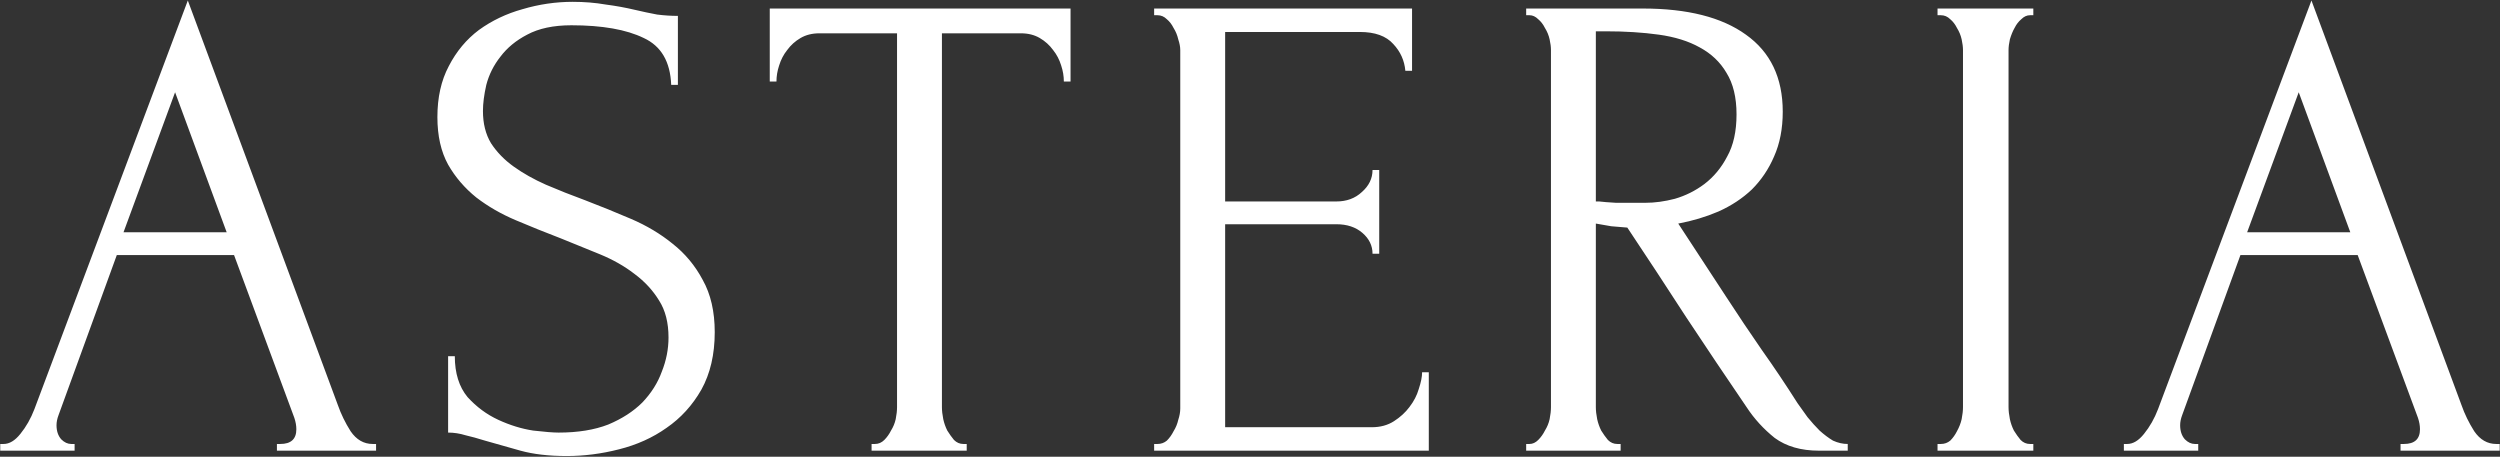 <?xml version="1.0" encoding="UTF-8"?> <svg xmlns="http://www.w3.org/2000/svg" width="1642" height="300" viewBox="0 0 1642 300" fill="none"><rect x="0" y="0" width="1642" height="300" fill="#333333" stroke="none"/><path d="M181.88 291.6H184.08C191.12 291.6 194.64 288.373 194.64 281.92C194.64 279.573 194.2 277.08 193.32 274.44L153.72 167.52H76.72L38.44 272.68C37.56 275.027 37.12 277.227 37.12 279.28C37.12 283.093 38.147 286.173 40.2 288.52C42.253 290.573 44.453 291.6 46.8 291.6H49V296H0.16V291.6H2.36C6.173 291.6 9.84 289.4 13.36 285C17.173 280.307 20.253 274.88 22.6 268.72L123.36 0.32L221.92 266.08C223.973 271.947 226.76 277.667 230.28 283.24C234.093 288.813 238.933 291.6 244.8 291.6H247V296H181.88V291.6ZM81.12 152.56H148.88L115 60.6L81.12 152.56ZM469.441 218.12C469.441 232.787 466.507 245.4 460.641 255.96C454.774 266.227 447.147 274.587 437.761 281.04C428.667 287.493 418.254 292.187 406.521 295.12C395.081 298.053 383.641 299.52 372.201 299.52C360.467 299.52 350.347 298.347 341.841 296C333.334 293.653 325.561 291.453 318.521 289.4C313.827 287.933 309.574 286.76 305.761 285.88C301.947 284.707 298.134 284.12 294.321 284.12V233.96H298.721C298.721 245.107 301.507 254.053 307.081 260.8C312.947 267.253 319.694 272.24 327.321 275.76C334.947 279.28 342.574 281.627 350.201 282.8C357.827 283.68 363.401 284.12 366.921 284.12C379.534 284.12 390.387 282.36 399.481 278.84C408.574 275.027 416.054 270.187 421.921 264.32C427.787 258.16 432.041 251.413 434.681 244.08C437.614 236.747 439.081 229.267 439.081 221.64C439.081 211.96 437.027 203.893 432.921 197.44C428.814 190.693 423.387 184.827 416.641 179.84C410.187 174.853 402.707 170.6 394.201 167.08C385.694 163.56 377.041 160.04 368.241 156.52C358.267 152.707 348.441 148.747 338.761 144.64C329.081 140.533 320.427 135.547 312.801 129.68C305.174 123.52 299.014 116.333 294.321 108.12C289.627 99.613 287.281 89.2 287.281 76.88C287.281 63.973 289.774 52.827 294.761 43.44C299.747 33.76 306.347 25.84 314.561 19.68C323.067 13.52 332.601 8.973 343.161 6.04C354.014 2.813 365.014 1.2 376.161 1.2C383.787 1.2 390.974 1.787 397.721 2.96C404.467 3.84 410.921 5.013 417.081 6.48C422.067 7.653 426.907 8.68 431.601 9.56C436.294 10.147 440.841 10.44 445.241 10.44V55.76H440.841C440.254 40.507 434.241 30.24 422.801 24.96C411.361 19.387 395.521 16.6 375.281 16.6C363.547 16.6 353.867 18.653 346.241 22.76C338.907 26.573 333.041 31.413 328.641 37.28C324.241 42.853 321.161 49.013 319.401 55.76C317.934 62.213 317.201 67.933 317.201 72.92C317.201 81.133 318.961 88.173 322.481 94.04C326.294 99.907 331.281 105.04 337.441 109.44C343.601 113.84 350.641 117.8 358.561 121.32C366.774 124.84 375.281 128.213 384.081 131.44C394.054 135.253 404.174 139.36 414.441 143.76C424.707 148.16 433.801 153.587 441.721 160.04C449.934 166.493 456.534 174.413 461.521 183.8C466.801 193.187 469.441 204.627 469.441 218.12ZM632.736 291.6H634.936V296H572.456V291.6H574.656C577.002 291.6 579.056 290.72 580.816 288.96C582.576 287.2 584.042 285.147 585.216 282.8C586.682 280.453 587.709 277.96 588.296 275.32C588.882 272.387 589.176 269.747 589.176 267.4V21.88H538.136C533.442 21.88 529.336 22.907 525.816 24.96C522.296 27.013 519.362 29.653 517.016 32.88C514.669 35.813 512.909 39.187 511.736 43C510.562 46.52 509.976 50.04 509.976 53.56H505.576V5.6H703.136V53.56H698.736C698.736 50.04 698.149 46.52 696.976 43C695.802 39.187 694.042 35.813 691.696 32.88C689.349 29.653 686.416 27.013 682.896 24.96C679.376 22.907 675.269 21.88 670.576 21.88H618.656V267.4C618.656 269.747 618.949 272.387 619.536 275.32C620.122 277.96 621.002 280.453 622.176 282.8C623.642 285.147 625.109 287.2 626.576 288.96C628.336 290.72 630.389 291.6 632.736 291.6ZM758.036 291.6H760.236C762.583 291.6 764.636 290.867 766.396 289.4C768.156 287.64 769.623 285.587 770.796 283.24C772.263 280.893 773.289 278.4 773.876 275.76C774.756 273.12 775.196 270.627 775.196 268.28V32.88C775.196 30.827 774.756 28.48 773.876 25.84C773.289 23.2 772.263 20.707 770.796 18.36C769.623 16.013 768.156 14.107 766.396 12.64C764.636 10.88 762.583 10 760.236 10H758.036V5.6H927.436V46.52H923.036C922.449 39.773 919.809 33.907 915.116 28.92C910.423 23.64 903.089 21 893.116 21H804.676V132.32H877.716C884.463 132.32 890.036 130.267 894.436 126.16C899.129 122.053 901.476 117.213 901.476 111.64H905.876V166.64H901.476C901.476 161.36 899.276 156.813 894.876 153C890.476 149.187 884.756 147.28 877.716 147.28H804.676V280.6H901.036C906.609 280.6 911.449 279.28 915.556 276.64C919.663 274 923.036 270.92 925.676 267.4C928.609 263.587 930.663 259.627 931.836 255.52C933.303 251.12 934.036 247.453 934.036 244.52H938.436V296H758.036V291.6ZM1062.23 291.6H1064.43V296H1002.39V291.6H1004.59C1006.64 291.6 1008.55 290.72 1010.31 288.96C1012.07 287.2 1013.54 285.147 1014.71 282.8C1016.18 280.453 1017.2 277.96 1017.79 275.32C1018.38 272.387 1018.67 269.747 1018.67 267.4V32.88C1018.67 30.827 1018.38 28.48 1017.79 25.84C1017.2 23.2 1016.18 20.707 1014.71 18.36C1013.54 16.013 1012.07 14.107 1010.31 12.64C1008.55 10.88 1006.64 10 1004.59 10H1002.39V5.6H1078.95C1108.28 5.6 1130.87 11.32 1146.71 22.76C1162.84 34.2 1170.91 51.067 1170.91 73.36C1170.91 84.507 1169 94.333 1165.19 102.84C1161.67 111.053 1156.83 118.24 1150.67 124.4C1144.51 130.267 1137.18 135.107 1128.67 138.92C1120.46 142.44 1111.66 145.08 1102.27 146.84L1133.95 195.24C1141.58 206.973 1149.35 218.56 1157.27 230C1165.19 241.147 1172.96 252.733 1180.59 264.76C1182.64 267.693 1184.84 270.773 1187.19 274C1189.83 277.227 1192.47 280.16 1195.11 282.8C1198.04 285.44 1200.98 287.64 1203.91 289.4C1207.14 290.867 1210.36 291.6 1213.59 291.6V296H1194.67C1182.94 296 1173.26 293.213 1165.63 287.64C1158.3 281.773 1152.14 275.027 1147.15 267.4C1133.95 248.04 1120.75 228.387 1107.55 208.44C1094.64 188.493 1081.74 168.84 1068.83 149.48C1065.6 149.187 1062.08 148.893 1058.27 148.6C1054.75 148.013 1051.38 147.427 1048.15 146.84V267.4C1048.15 269.747 1048.44 272.387 1049.03 275.32C1049.62 277.96 1050.5 280.453 1051.67 282.8C1053.14 285.147 1054.6 287.2 1056.07 288.96C1057.83 290.72 1059.88 291.6 1062.23 291.6ZM1048.15 20.56V132.32H1050.35C1052.7 132.613 1056.36 132.907 1061.35 133.2C1066.63 133.2 1073.08 133.2 1080.71 133.2C1086.87 133.2 1093.32 132.32 1100.07 130.56C1107.11 128.507 1113.56 125.28 1119.43 120.88C1125.59 116.187 1130.58 110.173 1134.39 102.84C1138.5 95.507 1140.55 86.267 1140.55 75.12C1140.55 63.973 1138.35 54.88 1133.95 47.84C1129.84 40.8 1123.98 35.227 1116.35 31.12C1109.02 27.013 1100.07 24.227 1089.51 22.76C1078.95 21.293 1067.36 20.56 1054.75 20.56H1048.15ZM1272.57 5.6H1335.49V10H1333.29C1331.23 10 1329.33 10.88 1327.57 12.64C1325.81 14.107 1324.34 16.013 1323.17 18.36C1321.99 20.413 1320.97 22.907 1320.09 25.84C1319.5 28.48 1319.21 30.827 1319.21 32.88V267.4C1319.21 269.747 1319.5 272.387 1320.09 275.32C1320.67 277.96 1321.55 280.453 1322.73 282.8C1324.19 285.147 1325.66 287.2 1327.13 288.96C1328.89 290.72 1330.94 291.6 1333.29 291.6H1335.49V296H1272.57V291.6H1274.77C1277.11 291.6 1279.17 290.867 1280.93 289.4C1282.69 287.64 1284.15 285.587 1285.33 283.24C1286.79 280.6 1287.82 277.96 1288.41 275.32C1288.99 272.387 1289.29 269.747 1289.29 267.4V32.88C1289.29 30.827 1288.99 28.48 1288.41 25.84C1287.82 23.2 1286.79 20.707 1285.33 18.36C1284.15 16.013 1282.69 14.107 1280.93 12.64C1279.17 10.88 1277.11 10 1274.77 10H1272.57V5.6ZM1576.68 291.6H1578.88C1585.92 291.6 1589.44 288.373 1589.44 281.92C1589.44 279.573 1589 277.08 1588.12 274.44L1548.52 167.52H1471.52L1433.24 272.68C1432.36 275.027 1431.92 277.227 1431.92 279.28C1431.92 283.093 1432.95 286.173 1435 288.52C1437.05 290.573 1439.25 291.6 1441.6 291.6H1443.8V296H1394.96V291.6H1397.16C1400.97 291.6 1404.64 289.4 1408.16 285C1411.97 280.307 1415.05 274.88 1417.4 268.72L1518.16 0.32L1616.72 266.08C1618.77 271.947 1621.56 277.667 1625.08 283.24C1628.89 288.813 1633.73 291.6 1639.6 291.6H1641.8V296H1576.68V291.6ZM1475.92 152.56H1543.68L1509.8 60.6L1475.92 152.56Z" fill="white"></path></svg> 